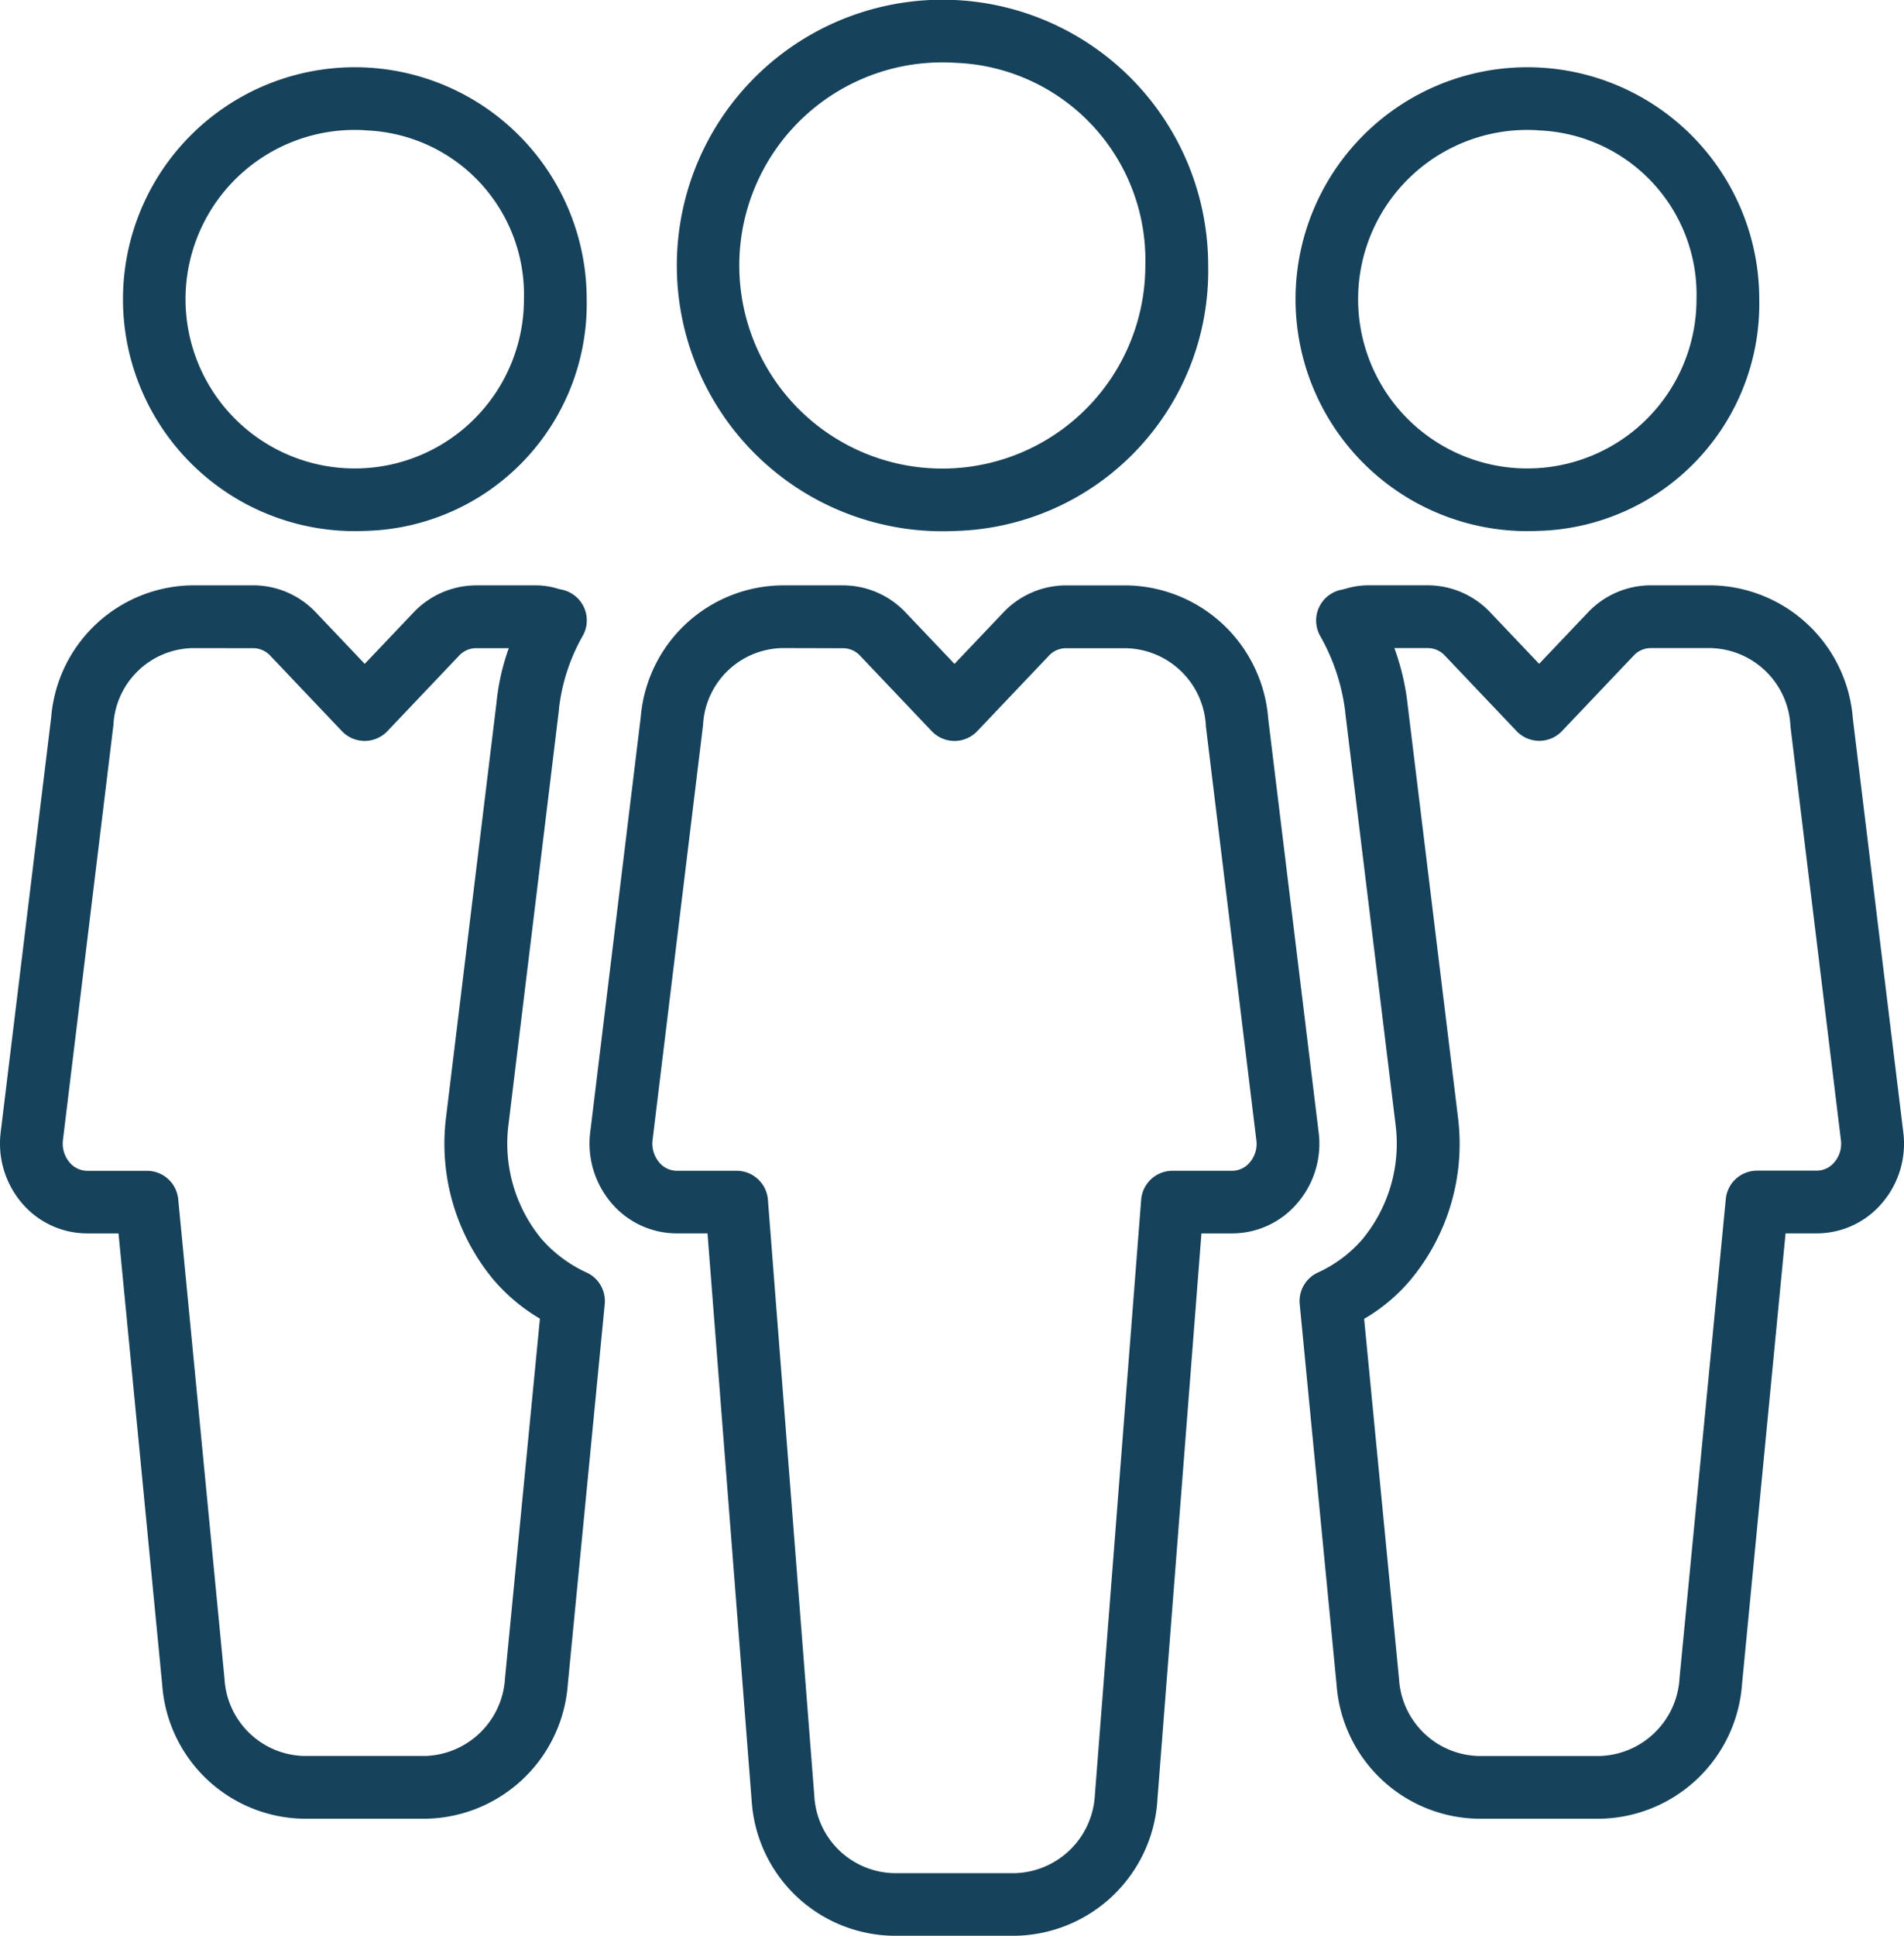 <svg xmlns="http://www.w3.org/2000/svg" width="60.023" height="61" viewBox="0 0 60.023 61">
  <g id="Group_1824" data-name="Group 1824" transform="translate(-101.922 -99.5)">
    <g id="Group_1808" data-name="Group 1808" transform="translate(124.012 99.5)">
      <g id="Group_1807" data-name="Group 1807" transform="translate(0 0)">
        <g id="Group_1806" data-name="Group 1806">
          <path id="Path_5261" data-name="Path 5261" d="M255.133,116.233a8.375,8.375,0,1,1,8-8.367A8.2,8.2,0,0,1,255.133,116.233Zm0-14.756a6.4,6.4,0,1,0,6.019,6.389A6.22,6.22,0,0,0,255.133,101.478Z" transform="translate(-247.136 -99.5)" fill="#16425b"/>
        </g>
      </g>
    </g>
    <g id="Group_1811" data-name="Group 1811" transform="translate(120.508 117.945)">
      <g id="Group_1810" data-name="Group 1810" transform="translate(0 0)">
        <g id="Group_1809" data-name="Group 1809">
          <path id="Path_5262" data-name="Path 5262" d="M237.522,263.305h-3.837a4.543,4.543,0,0,1-4.471-4.218l-1.395-17.916h-.978a2.7,2.7,0,0,1-2.073-.982,2.89,2.89,0,0,1-.647-2.2l1.593-13.084a4.522,4.522,0,0,1,4.466-4.154H232.1a2.726,2.726,0,0,1,1.954.843l1.551,1.632,1.547-1.628a2.731,2.731,0,0,1,1.957-.846h1.92a4.546,4.546,0,0,1,4.466,4.2l1.589,13.028a2.868,2.868,0,0,1-.653,2.218,2.7,2.7,0,0,1-2.067.974h-.974L242,259.04c0,.006,0,.011,0,.017A4.568,4.568,0,0,1,237.522,263.305Zm-7.341-40.578a2.554,2.554,0,0,0-2.5,2.377l0,.026-1.594,13.1a.921.921,0,0,0,.2.693.723.723,0,0,0,.558.276h1.892a.989.989,0,0,1,.986.912l1.465,18.813a2.572,2.572,0,0,0,2.5,2.408h3.837a2.6,2.6,0,0,0,2.505-2.45l1.46-18.771a.989.989,0,0,1,.986-.912h1.889a.72.72,0,0,0,.555-.272.892.892,0,0,0,.2-.7v0l-1.591-13.044,0-.027a2.578,2.578,0,0,0-2.5-2.424h-1.92a.731.731,0,0,0-.527.235l-2.26,2.379a.989.989,0,0,1-1.434,0l-2.264-2.383a.727.727,0,0,0-.524-.231Z" transform="translate(-224.101 -220.75)" fill="#16425b"/>
        </g>
      </g>
    </g>
    <g id="Group_1814" data-name="Group 1814" transform="translate(106.445 101.63)">
      <g id="Group_1813" data-name="Group 1813" transform="translate(0)">
        <g id="Group_1812" data-name="Group 1812">
          <path id="Path_5263" data-name="Path 5263" d="M138.642,128.1a7.309,7.309,0,1,1,6.986-7.3A7.157,7.157,0,0,1,138.642,128.1Zm0-12.626a5.334,5.334,0,1,0,5.008,5.324A5.179,5.179,0,0,0,138.642,115.478Z" transform="translate(-131.656 -113.5)" fill="#16425b"/>
        </g>
      </g>
    </g>
    <g id="Group_1817" data-name="Group 1817" transform="translate(143.41 101.63)">
      <g id="Group_1816" data-name="Group 1816">
        <g id="Group_1815" data-name="Group 1815">
          <path id="Path_5264" data-name="Path 5264" d="M381.642,128.1a7.309,7.309,0,1,1,6.986-7.3A7.157,7.157,0,0,1,381.642,128.1Zm0-12.626a5.334,5.334,0,1,0,5.008,5.324A5.179,5.179,0,0,0,381.642,115.478Z" transform="translate(-374.656 -113.5)" fill="#16425b"/>
        </g>
      </g>
    </g>
    <g id="Group_1820" data-name="Group 1820" transform="translate(142.891 117.945)">
      <g id="Group_1819" data-name="Group 1819" transform="translate(0 0)">
        <g id="Group_1818" data-name="Group 1818">
          <path id="Path_5265" data-name="Path 5265" d="M380.715,259.617h-3.837a4.548,4.548,0,0,1-4.471-4.216l-1.163-12a.989.989,0,0,1,.551-.985,4.12,4.12,0,0,0,1.409-1.04,4.729,4.729,0,0,0,1.063-3.623l-1.588-13,0-.019a6.388,6.388,0,0,0-.8-2.407.989.989,0,0,1,.681-1.438c.047-.009.094-.023.141-.035a2.508,2.508,0,0,1,.67-.105h1.92a2.723,2.723,0,0,1,1.95.843l1.551,1.632,1.547-1.628a2.73,2.73,0,0,1,1.957-.846h1.92a4.547,4.547,0,0,1,4.466,4.205l1.589,13.025a2.871,2.871,0,0,1-.653,2.217,2.7,2.7,0,0,1-2.067.974h-.991l-1.372,14.2A4.568,4.568,0,0,1,380.715,259.617Zm-7.44-15.752,1.1,11.348a2.581,2.581,0,0,0,2.5,2.427h3.837a2.6,2.6,0,0,0,2.506-2.458l1.458-15.093a.989.989,0,0,1,.984-.894h1.889a.72.72,0,0,0,.555-.272.893.893,0,0,0,.2-.7v0l-1.591-13.04q0-.013,0-.027a2.58,2.58,0,0,0-2.5-2.428H382.3a.73.73,0,0,0-.527.235l-2.26,2.379a.989.989,0,0,1-1.434,0l-2.264-2.383a.733.733,0,0,0-.52-.231h-1.067a7.555,7.555,0,0,1,.42,1.8l1.586,12.991a6.707,6.707,0,0,1-1.508,5.132A5.588,5.588,0,0,1,373.276,243.864Z" transform="translate(-371.24 -220.75)" fill="#16425b"/>
        </g>
      </g>
    </g>
    <g id="Group_1823" data-name="Group 1823" transform="translate(101.922 117.945)">
      <g id="Group_1822" data-name="Group 1822" transform="translate(0 0)">
        <g id="Group_1821" data-name="Group 1821">
          <path id="Path_5266" data-name="Path 5266" d="M115.344,259.617h-3.837a4.543,4.543,0,0,1-4.471-4.218l-1.378-14.227h-.995a2.7,2.7,0,0,1-2.073-.982,2.891,2.891,0,0,1-.647-2.2l1.593-13.085A4.522,4.522,0,0,1,108,220.75h1.92a2.723,2.723,0,0,1,1.95.843l1.55,1.632,1.547-1.628a2.73,2.73,0,0,1,1.957-.846h1.92a2.357,2.357,0,0,1,.644.1c.042.012.084.024.127.032a.989.989,0,0,1,.689,1.438,6.023,6.023,0,0,0-.76,2.311c0,.009,0,.019,0,.028l-1.594,13.1A4.721,4.721,0,0,0,119,241.355a4.246,4.246,0,0,0,1.437,1.061.989.989,0,0,1,.549.984l-1.163,11.97A4.568,4.568,0,0,1,115.344,259.617ZM108,222.728a2.554,2.554,0,0,0-2.5,2.377c0,.009,0,.017,0,.026l-1.594,13.1a.921.921,0,0,0,.2.693.732.732,0,0,0,.558.276h1.892a.989.989,0,0,1,.984.893L109,255.212a2.577,2.577,0,0,0,2.5,2.427h3.837a2.6,2.6,0,0,0,2.506-2.458l1.1-11.322a5.807,5.807,0,0,1-1.468-1.232h0a6.705,6.705,0,0,1-1.493-5.1l1.593-13.087a7.11,7.11,0,0,1,.387-1.709h-1.04a.731.731,0,0,0-.527.235l-2.26,2.379a.989.989,0,0,1-1.434,0l-2.264-2.383a.733.733,0,0,0-.52-.231Z" transform="translate(-101.922 -220.75)" fill="#16425b"/>
        </g>
      </g>
    </g>
  </g>
</svg>
